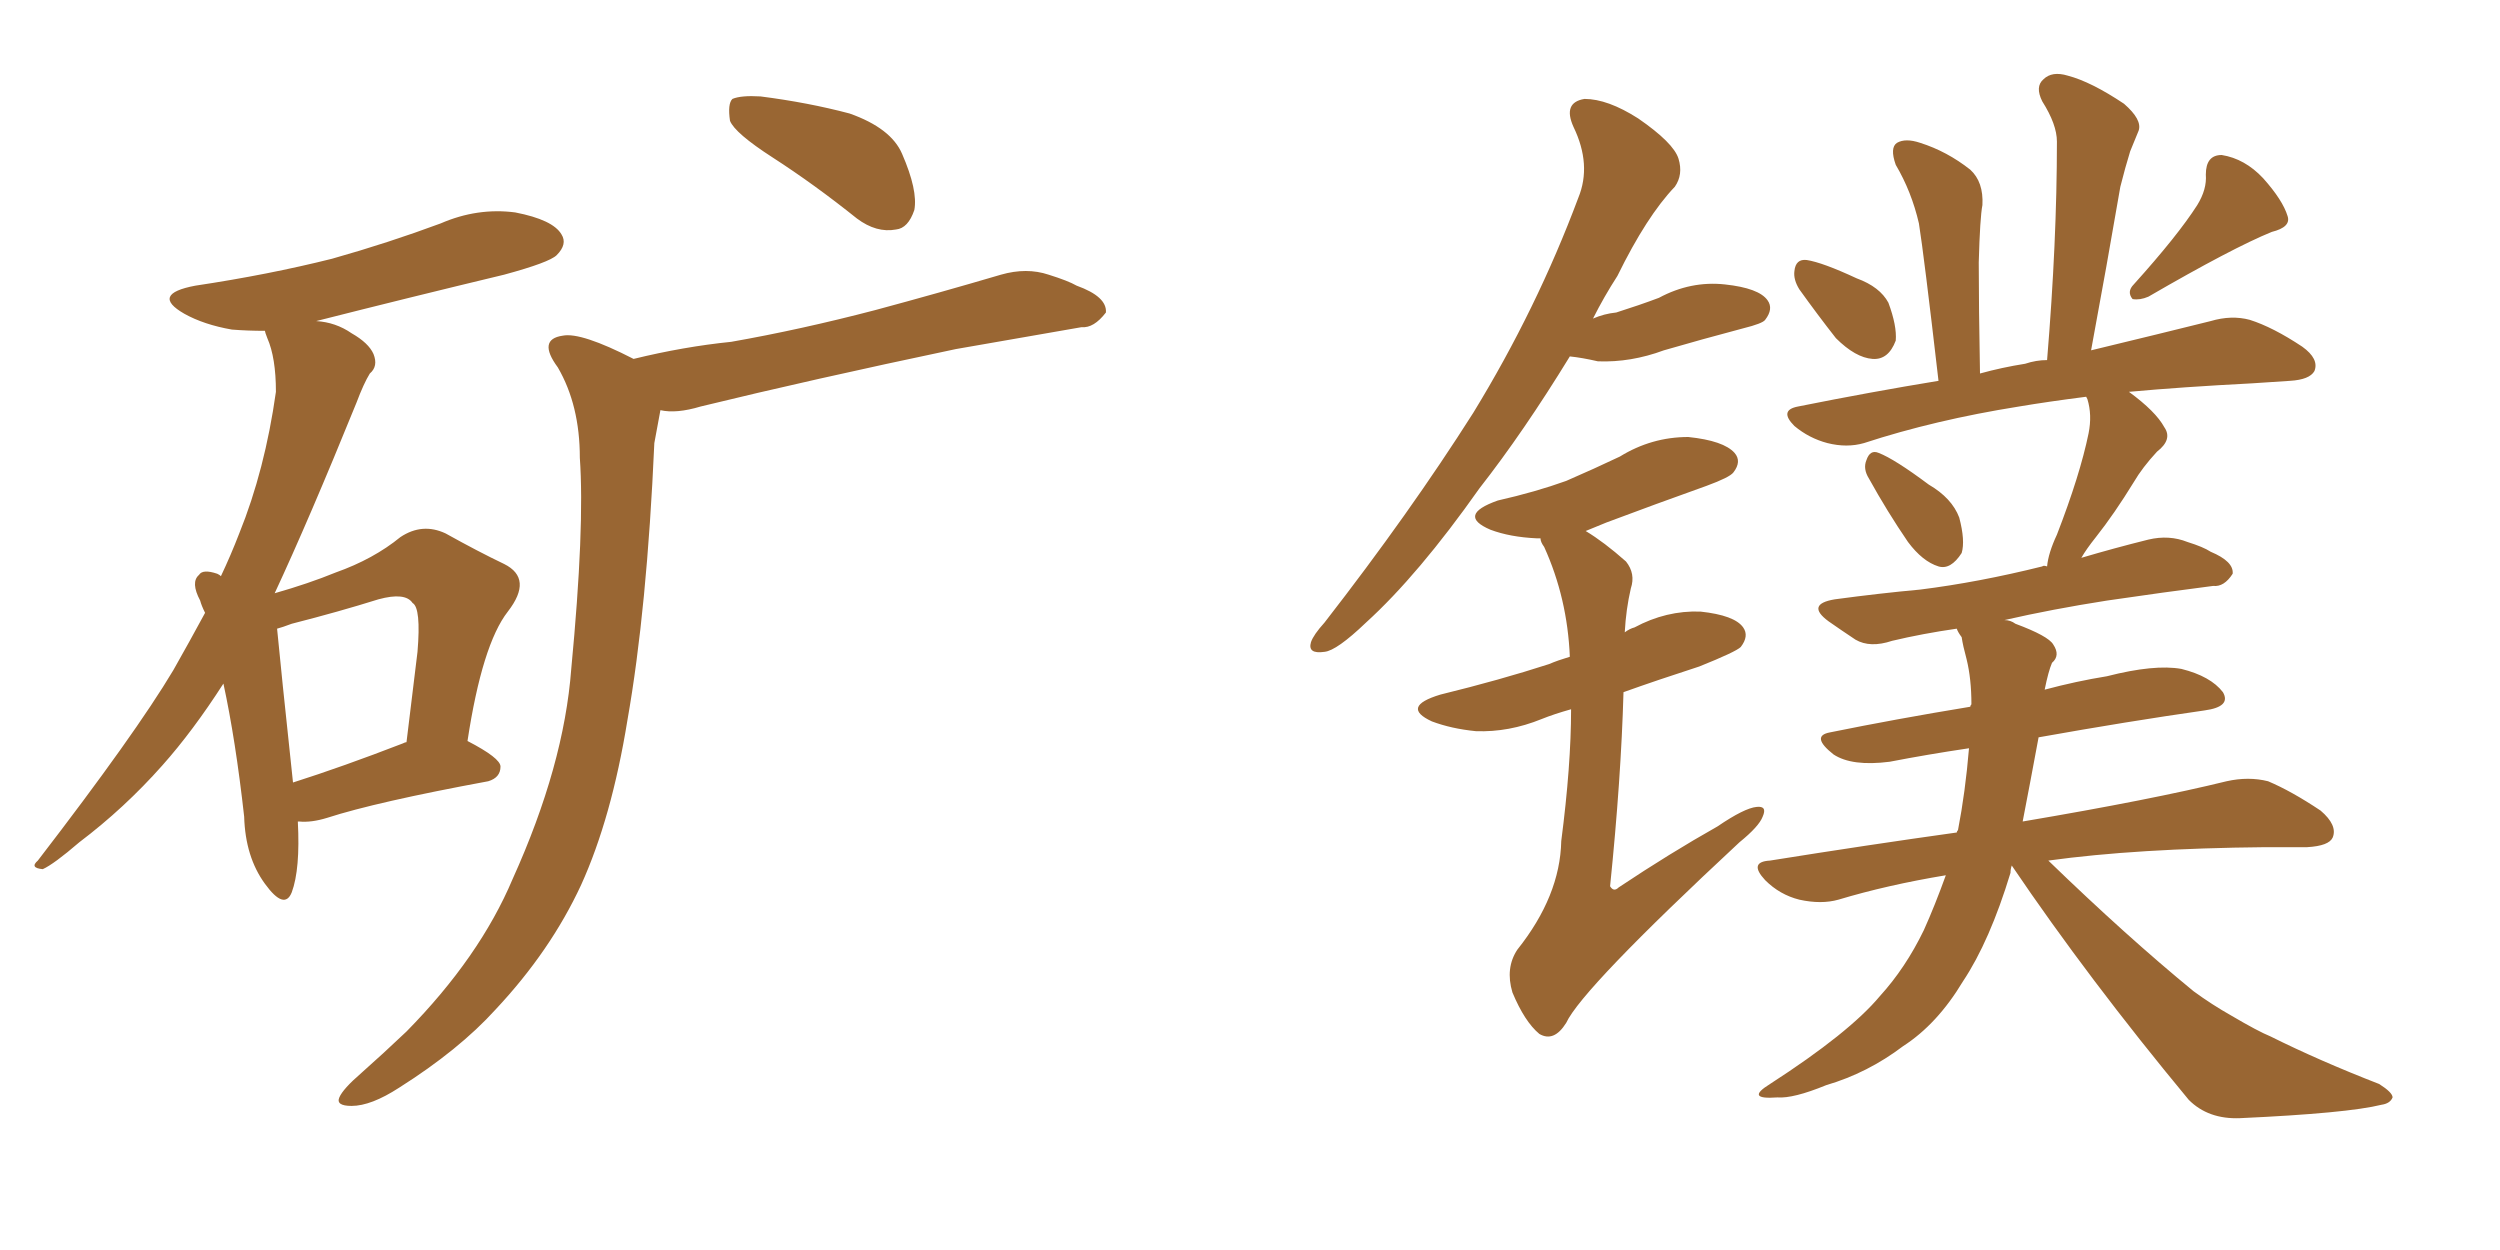 <svg xmlns="http://www.w3.org/2000/svg" xmlns:xlink="http://www.w3.org/1999/xlink" width="300" height="150"><path fill="#996633" padding="10" d="M35.74 98.58L35.74 98.58Q36.04 104.30 35.01 107.08L35.01 107.08Q34.13 109.28 31.79 106.05L31.79 106.05Q29.44 102.83 29.30 98.00L29.30 98.00Q28.27 88.77 26.81 82.03L26.81 82.03Q23.14 87.74 19.48 91.85L19.48 91.85Q14.94 96.97 9.52 101.07L9.52 101.07Q6.45 103.71 5.13 104.30L5.13 104.30Q3.52 104.15 4.54 103.27L4.54 103.27Q16.26 88.04 20.80 80.42L20.80 80.42Q22.71 77.05 24.61 73.54L24.61 73.54Q24.17 72.66 24.02 72.07L24.02 72.07Q22.85 69.87 23.88 68.99L23.88 68.99Q24.32 68.26 26.07 68.85L26.07 68.85Q26.37 68.99 26.51 69.14L26.51 69.14Q27.69 66.65 28.71 64.01L28.71 64.01Q31.79 56.40 33.11 47.02L33.11 47.02Q33.11 42.92 32.08 40.58L32.08 40.58Q31.79 39.84 31.79 39.70L31.79 39.70Q29.74 39.70 27.83 39.55L27.83 39.55Q24.46 38.96 22.12 37.65L22.12 37.65Q18.02 35.30 23.44 34.28L23.44 34.28Q32.23 32.96 39.84 31.05L39.84 31.05Q46.58 29.15 52.88 26.81L52.88 26.81Q57.28 24.90 61.82 25.49L61.82 25.49Q66.36 26.37 67.38 28.13L67.38 28.13Q68.12 29.30 66.80 30.62L66.80 30.62Q65.92 31.49 60.50 32.96L60.50 32.96Q48.93 35.74 37.94 38.53L37.94 38.53Q40.28 38.67 42.19 39.99L42.19 39.99Q44.24 41.16 44.82 42.48L44.82 42.48Q45.41 43.95 44.38 44.82L44.38 44.82Q43.65 46.00 42.77 48.34L42.77 48.34Q37.06 62.40 32.96 71.19L32.96 71.19Q37.06 70.02 40.28 68.70L40.28 68.70Q44.82 67.09 48.05 64.45L48.05 64.45Q50.68 62.70 53.47 64.01L53.47 64.01Q57.42 66.21 60.50 67.68L60.50 67.68Q64.01 69.43 60.94 73.39L60.94 73.39Q57.86 77.34 56.10 88.92L56.10 88.92Q60.06 90.97 60.06 91.99L60.06 91.99Q60.06 93.31 58.59 93.75L58.59 93.75Q45.12 96.24 39.26 98.14L39.26 98.14Q37.35 98.73 35.89 98.58L35.89 98.58Q35.89 98.58 35.74 98.58ZM48.34 89.21L48.34 89.21Q48.63 89.06 48.78 89.06L48.78 89.06Q49.51 83.20 50.10 78.22L50.10 78.22Q50.54 72.95 49.51 72.36L49.51 72.36Q48.63 71.04 45.41 71.92L45.41 71.92Q40.72 73.39 35.01 74.85L35.01 74.85Q33.84 75.29 33.25 75.44L33.25 75.44Q33.69 80.13 35.16 93.90L35.16 93.90Q41.16 91.99 48.34 89.21ZM92.72 18.90L92.72 18.90Q88.18 15.97 87.60 14.50L87.60 14.50Q87.30 12.45 87.89 11.87L87.89 11.87Q88.92 11.43 91.26 11.57L91.26 11.57Q96.97 12.30 101.95 13.62L101.95 13.62Q106.93 15.38 108.25 18.46L108.25 18.46Q110.16 22.85 109.72 25.20L109.72 25.20Q108.98 27.39 107.52 27.54L107.52 27.54Q105.18 27.98 102.83 26.22L102.83 26.22Q97.71 22.12 92.72 18.90ZM76.03 43.07L76.03 43.07L76.03 43.07Q82.03 41.60 87.74 41.02L87.74 41.02Q96.09 39.55 105.03 37.21L105.03 37.21Q112.65 35.16 120.12 32.96L120.12 32.96Q123.19 32.08 125.83 32.96L125.83 32.96Q128.17 33.69 129.20 34.28L129.20 34.28Q132.86 35.60 132.71 37.50L132.71 37.50Q131.25 39.40 129.79 39.26L129.79 39.26Q123.05 40.43 114.70 41.89L114.70 41.89Q97.27 45.56 84.08 48.78L84.08 48.78Q81.15 49.66 79.25 49.22L79.25 49.22Q78.96 50.83 78.52 53.17L78.52 53.17Q77.64 73.10 75.29 86.43L75.29 86.43Q73.39 98.14 69.73 106.20L69.73 106.20Q66.06 114.11 59.47 121.14L59.47 121.14Q55.08 125.98 47.90 130.52L47.90 130.52Q44.53 132.71 42.19 132.71L42.19 132.71Q40.28 132.71 40.72 131.69L40.72 131.69Q41.16 130.66 43.36 128.76L43.36 128.76Q46.00 126.42 48.78 123.78L48.78 123.78Q57.57 114.84 61.52 105.47L61.52 105.47Q67.68 91.85 68.55 80.27L68.55 80.27Q70.17 63.28 69.58 54.93L69.58 54.93Q69.58 48.63 66.94 44.09L66.94 44.09Q64.45 40.72 67.53 40.28L67.53 40.28Q69.73 39.84 76.03 43.07ZM215.92 34.72L215.92 34.72Q215.19 33.54 215.33 32.52L215.33 32.52Q215.48 31.05 216.80 31.20L216.80 31.20Q218.70 31.49 222.80 33.40L222.80 33.40Q225.59 34.42 226.61 36.33L226.61 36.33Q227.64 39.11 227.49 40.87L227.49 40.87Q226.61 43.21 224.71 43.07L224.71 43.07Q222.66 42.92 220.31 40.58L220.31 40.58Q218.12 37.79 215.92 34.72ZM263.67 24.61L263.67 24.61Q264.84 22.71 264.70 20.95L264.70 20.95Q264.70 18.60 266.60 18.60L266.60 18.60Q269.38 19.04 271.58 21.39L271.58 21.39Q273.93 24.02 274.51 25.93L274.51 25.93Q274.95 27.25 272.61 27.83L272.61 27.83Q267.92 29.74 257.81 35.60L257.81 35.60Q256.79 36.04 255.91 35.89L255.91 35.89Q255.18 35.01 256.05 34.13L256.05 34.13Q261.33 28.27 263.67 24.61ZM224.27 57.42L224.27 57.42Q223.54 56.25 223.97 55.22L223.97 55.22Q224.41 53.91 225.44 54.35L225.44 54.35Q227.34 55.08 231.45 58.15L231.45 58.15Q234.23 59.77 235.11 62.11L235.11 62.11Q235.84 64.89 235.40 66.36L235.40 66.36Q234.08 68.41 232.62 67.97L232.62 67.97Q230.71 67.38 228.96 65.04L228.96 65.04Q226.46 61.38 224.27 57.42ZM241.41 103.86L241.41 103.86Q241.26 104.30 241.26 104.74L241.26 104.74Q238.77 112.94 235.55 117.77L235.55 117.77Q232.47 122.90 228.37 125.54L228.37 125.54Q224.12 128.76 219.14 130.22L219.14 130.22Q215.19 131.84 213.28 131.69L213.28 131.69Q209.33 131.98 212.40 130.08L212.40 130.08Q221.92 123.93 225.59 119.53L225.59 119.53Q228.66 116.16 230.86 111.62L230.86 111.62Q232.18 108.69 233.50 105.03L233.50 105.03Q226.46 106.20 220.61 107.96L220.61 107.96Q218.55 108.54 215.92 107.96L215.92 107.96Q213.57 107.37 211.82 105.62L211.82 105.62Q209.77 103.42 212.40 103.27L212.40 103.27Q224.27 101.37 234.81 99.90L234.81 99.90Q234.81 99.76 234.96 99.61L234.96 99.61Q235.84 95.07 236.28 89.79L236.28 89.79Q231.30 90.53 226.76 91.41L226.76 91.41Q222.22 91.99 220.02 90.53L220.02 90.53Q217.24 88.33 219.58 87.89L219.58 87.89Q227.49 86.28 236.43 84.81L236.43 84.81Q236.43 84.67 236.57 84.52L236.57 84.52Q236.57 81.45 235.99 79.10L235.99 79.10Q235.55 77.49 235.40 76.46L235.40 76.46Q234.96 75.88 234.81 75.44L234.81 75.44Q230.71 76.03 227.05 76.90L227.05 76.90Q224.41 77.78 222.66 76.76L222.66 76.76Q220.90 75.59 219.43 74.56L219.43 74.56Q216.65 72.51 220.17 71.92L220.17 71.92Q225.59 71.19 230.42 70.75L230.42 70.75Q237.45 69.87 245.07 67.97L245.07 67.97Q245.21 67.82 245.65 67.97L245.65 67.97Q245.80 66.36 246.83 64.16L246.83 64.16Q249.61 56.98 250.63 52.00L250.63 52.00Q251.07 49.80 250.49 47.90L250.49 47.90Q250.34 47.61 250.34 47.61L250.34 47.61Q245.80 48.19 242.29 48.78L242.29 48.78Q232.18 50.39 223.68 53.17L223.68 53.17Q221.63 53.76 219.29 53.17L219.29 53.17Q217.09 52.59 215.33 51.12L215.33 51.12Q213.43 49.22 215.77 48.78L215.77 48.78Q224.56 47.02 232.62 45.70L232.62 45.70Q230.86 30.47 230.27 26.81L230.27 26.81Q229.39 23.00 227.49 19.78L227.49 19.78Q226.76 17.72 227.64 17.14L227.64 17.14Q228.66 16.55 230.42 17.14L230.42 17.14Q233.64 18.16 236.43 20.36L236.43 20.36Q238.04 21.83 237.89 24.61L237.89 24.61Q237.60 26.07 237.45 31.49L237.45 31.49Q237.45 36.77 237.60 44.82L237.60 44.82Q240.23 44.09 243.02 43.65L243.02 43.65Q244.34 43.21 245.65 43.21L245.65 43.21Q246.83 29.00 246.83 16.99L246.83 16.99Q246.83 14.94 245.07 12.16L245.07 12.16Q244.19 10.40 245.21 9.52L245.21 9.52Q246.24 8.50 248.14 9.08L248.14 9.08Q250.93 9.81 254.88 12.45L254.88 12.45Q257.08 14.36 256.64 15.67L256.64 15.67Q256.20 16.70 255.62 18.16L255.62 18.16Q255.03 20.07 254.44 22.41L254.44 22.41Q252.83 31.79 250.93 42.04L250.93 42.04Q259.42 39.99 265.28 38.53L265.28 38.53Q267.77 37.79 269.97 38.38L269.97 38.38Q272.75 39.26 276.27 41.60L276.27 41.60Q278.32 43.07 277.73 44.53L277.73 44.53Q277.15 45.56 274.80 45.70L274.80 45.70Q272.61 45.85 270.26 46.00L270.26 46.00Q261.77 46.44 255.47 47.02L255.47 47.02Q258.69 49.37 259.72 51.27L259.72 51.27Q260.74 52.73 258.84 54.20L258.84 54.20Q257.08 56.10 256.05 57.86L256.05 57.86Q253.71 61.67 251.51 64.45L251.51 64.45Q250.34 65.92 249.76 66.94L249.76 66.94Q253.71 65.77 257.81 64.75L257.81 64.75Q260.30 64.16 262.50 65.04L262.50 65.04Q264.40 65.63 265.28 66.21L265.28 66.21Q268.07 67.38 267.92 68.85L267.92 68.85Q266.89 70.46 265.58 70.31L265.58 70.31Q259.86 71.04 252.83 72.07L252.83 72.07Q246.24 73.10 240.53 74.41L240.53 74.41Q241.26 74.41 241.85 74.85L241.85 74.85Q245.80 76.32 246.39 77.34L246.39 77.34Q247.27 78.66 246.24 79.54L246.24 79.54Q245.80 80.57 245.36 82.76L245.36 82.76Q249.17 81.74 252.83 81.15L252.83 81.15Q258.54 79.69 261.77 80.27L261.77 80.27Q265.28 81.15 266.75 83.06L266.75 83.06Q267.77 84.81 264.55 85.25L264.55 85.25Q255.32 86.57 244.63 88.48L244.63 88.48Q243.60 94.04 242.72 98.58L242.72 98.58Q258.25 95.95 267.19 93.75L267.19 93.75Q269.82 93.16 272.17 93.75L272.17 93.75Q274.95 94.92 278.47 97.27L278.47 97.27Q280.52 99.02 279.93 100.49L279.93 100.49Q279.49 101.51 276.86 101.66L276.86 101.66Q274.51 101.66 271.88 101.66L271.88 101.66Q256.35 101.81 245.80 103.27L245.80 103.27Q255.18 112.35 263.23 118.95L263.23 118.95Q265.43 120.56 267.77 121.88L267.77 121.88Q271.00 123.78 272.46 124.37L272.46 124.37Q278.32 127.29 285.50 130.08L285.50 130.08Q287.11 131.10 287.11 131.69L287.11 131.69Q286.82 132.42 285.79 132.57L285.79 132.57Q281.69 133.59 268.80 134.18L268.80 134.18Q264.99 134.33 262.65 131.98L262.65 131.98Q250.63 117.48 241.41 103.86ZM188.38 42.77L188.38 42.77Q182.81 51.86 177.54 58.59L177.54 58.59Q170.21 68.99 163.92 74.71L163.92 74.71Q160.40 78.08 158.94 78.22L158.94 78.22Q156.88 78.52 157.32 77.05L157.32 77.05Q157.62 76.17 158.94 74.71L158.94 74.71Q169.19 61.52 176.81 49.51L176.81 49.51Q184.42 37.06 189.40 23.73L189.40 23.73Q191.02 19.78 188.82 15.23L188.82 15.23Q187.50 12.30 190.14 11.87L190.14 11.87Q192.92 11.87 196.58 14.21L196.58 14.21Q200.83 17.14 201.42 19.04L201.42 19.04Q202.00 20.95 200.98 22.41L200.98 22.41Q197.61 25.93 194.09 33.11L194.09 33.11Q192.48 35.60 191.16 38.23L191.16 38.23Q192.48 37.65 193.95 37.50L193.95 37.50Q196.73 36.62 199.07 35.74L199.07 35.74Q202.88 33.69 206.98 34.13L206.98 34.13Q211.08 34.57 212.11 36.04L212.11 36.04Q212.84 37.06 211.82 38.38L211.82 38.38Q211.52 38.82 209.18 39.40L209.18 39.40Q204.20 40.72 199.66 42.04L199.66 42.04Q195.70 43.51 191.75 43.36L191.75 43.36Q189.84 42.92 188.38 42.77ZM188.53 85.11L188.53 85.11L188.53 85.11Q186.47 85.69 185.01 86.28L185.01 86.28Q181.05 87.89 177.10 87.74L177.10 87.74Q174.17 87.45 171.83 86.57L171.83 86.57Q168.02 84.81 172.85 83.35L172.85 83.35Q180.03 81.59 185.89 79.69L185.89 79.69Q186.91 79.25 188.38 78.81L188.38 78.81Q188.09 71.78 185.30 65.63L185.30 65.63Q184.86 65.04 184.86 64.60L184.86 64.60Q184.57 64.60 184.42 64.60L184.42 64.60Q181.20 64.45 178.86 63.57L178.86 63.57Q174.76 61.82 179.74 60.06L179.74 60.06Q184.28 59.03 187.94 57.71L187.94 57.71Q191.31 56.25 194.38 54.79L194.38 54.79Q198.19 52.44 202.59 52.44L202.59 52.44Q206.84 52.88 208.15 54.35L208.15 54.35Q209.03 55.37 208.01 56.69L208.01 56.69Q207.57 57.28 204.79 58.30L204.79 58.30Q198.63 60.50 192.77 62.70L192.77 62.70Q191.31 63.28 190.28 63.72L190.28 63.72Q192.48 65.04 195.12 67.38L195.12 67.38Q196.29 68.85 195.70 70.61L195.70 70.61Q195.12 73.10 194.97 75.88L194.97 75.88Q195.56 75.44 196.14 75.29L196.14 75.29Q199.95 73.24 204.05 73.39L204.05 73.39Q208.15 73.83 209.18 75.29L209.18 75.29Q209.91 76.32 208.89 77.64L208.89 77.64Q208.30 78.22 203.91 79.98L203.91 79.98Q198.93 81.59 194.82 83.06L194.82 83.06Q194.53 93.46 193.21 106.35L193.21 106.35Q193.65 107.08 194.24 106.49L194.24 106.49Q200.39 102.39 206.10 99.17L206.10 99.17Q209.33 96.97 210.79 96.83L210.79 96.83Q212.11 96.68 211.52 98.00L211.52 98.00Q211.08 99.17 208.74 101.07L208.74 101.07Q189.84 118.65 187.94 122.75L187.94 122.75Q186.47 125.10 184.72 124.07L184.72 124.07Q182.96 122.61 181.49 119.09L181.49 119.09Q180.62 116.16 182.08 113.96L182.08 113.96Q187.21 107.52 187.35 100.93L187.35 100.93Q188.53 91.85 188.53 85.11Z"/></svg>